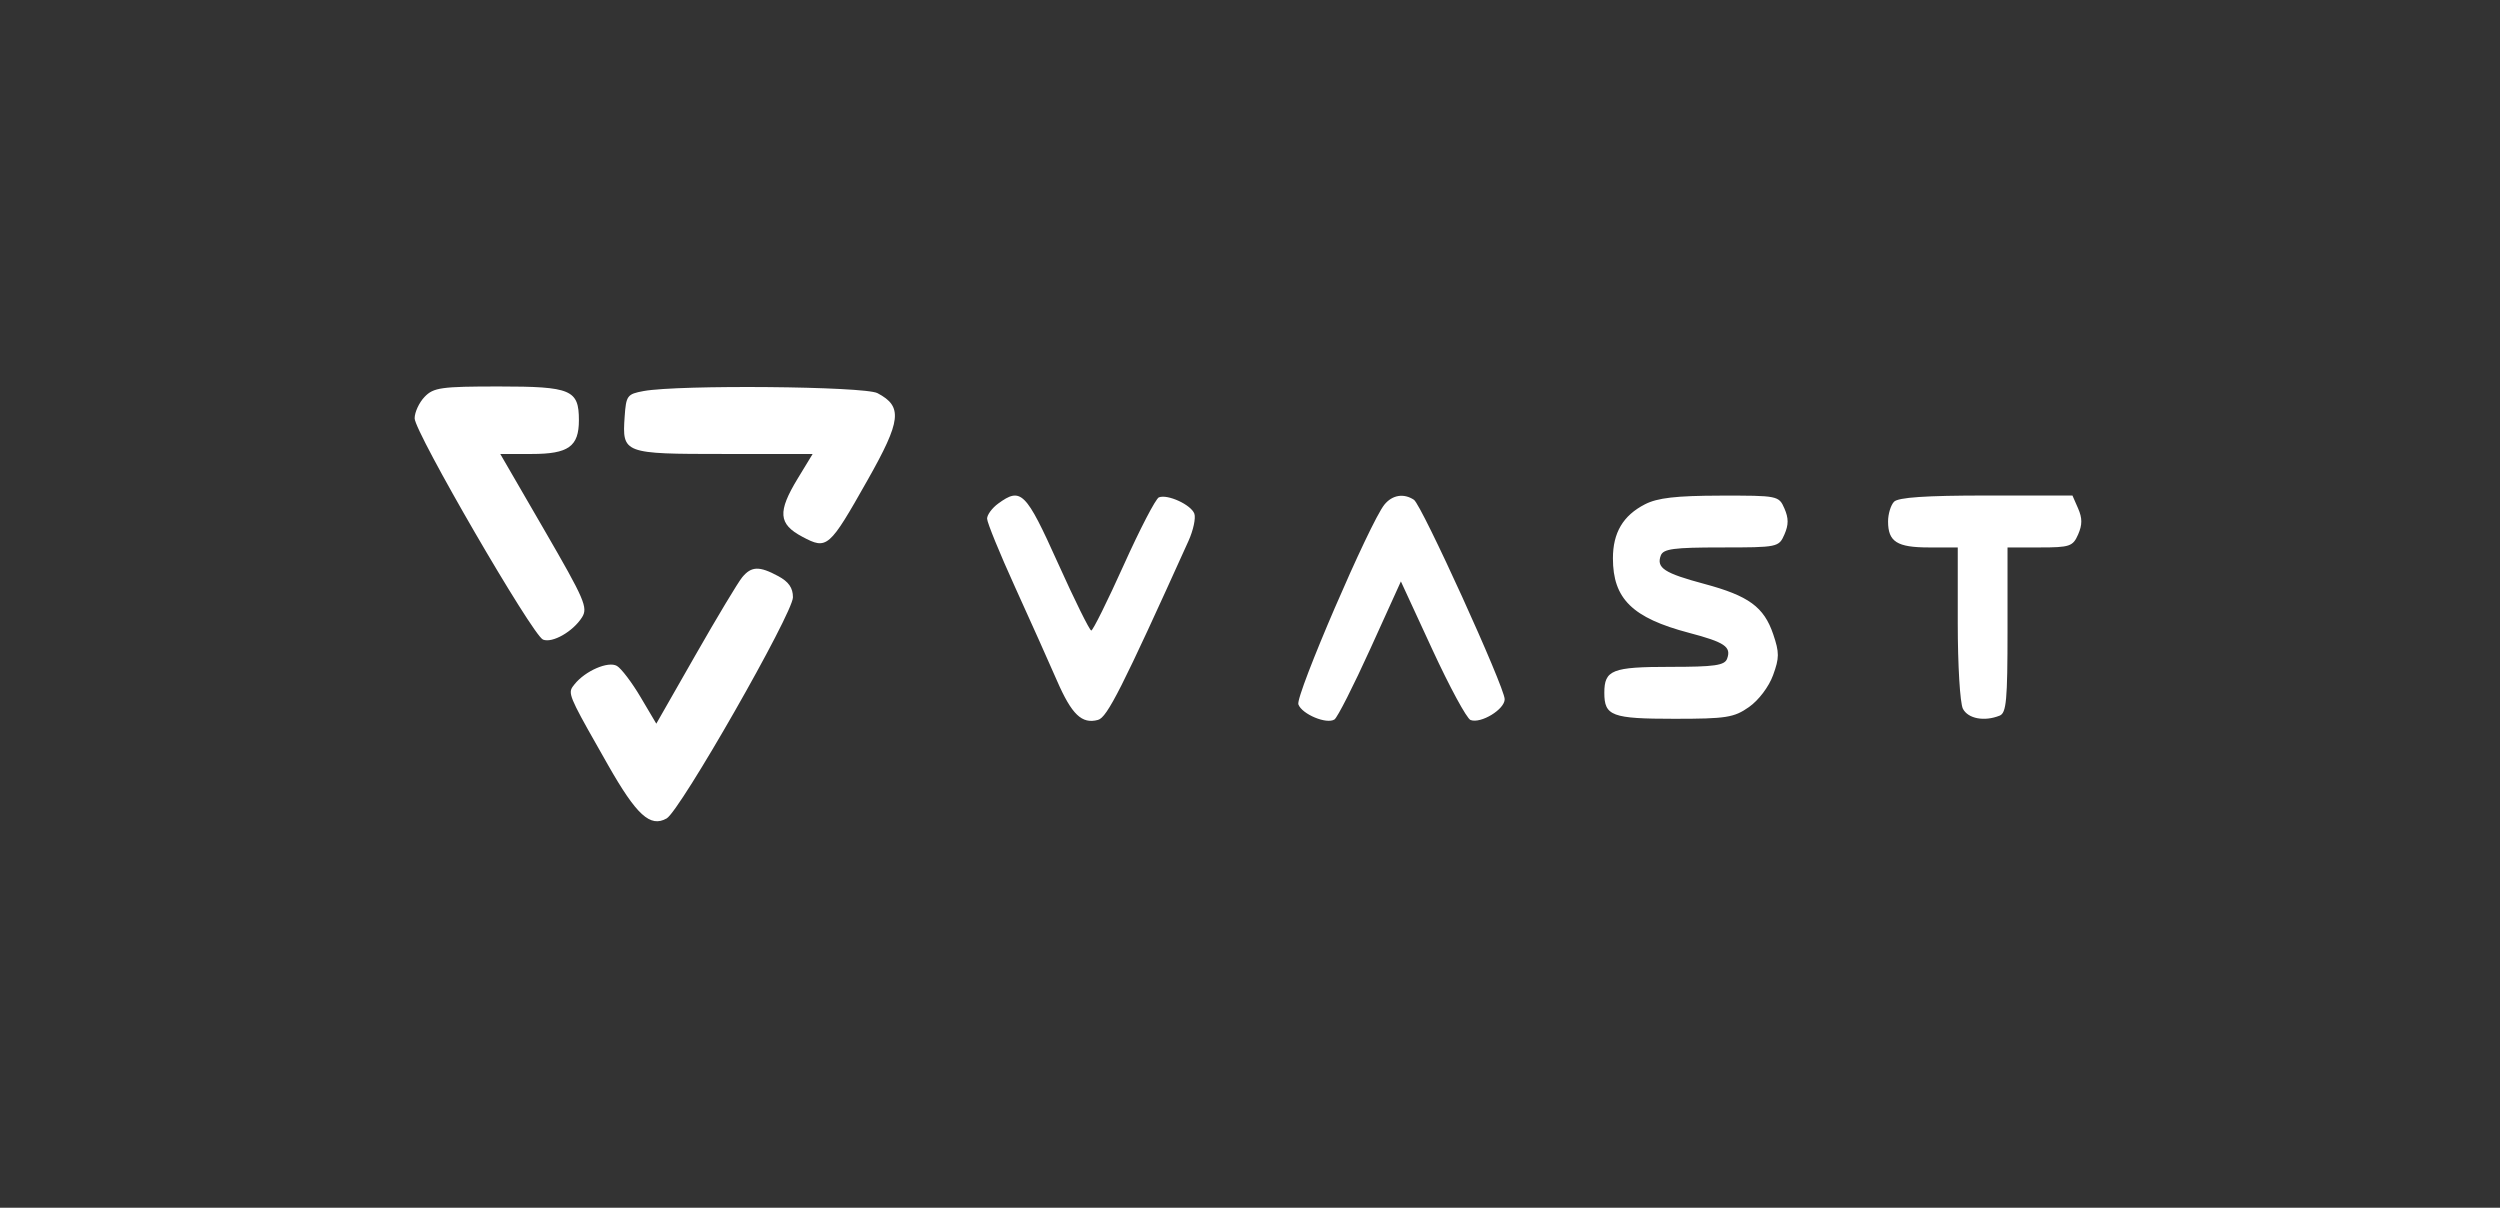 <svg width="207" height="100" viewBox="0 0 207 100" fill="none" xmlns="http://www.w3.org/2000/svg">
<rect x="0" y="0" width="207" height="100" fill="#333333" stroke="none"/>
<path fill-rule="evenodd" clip-rule="evenodd" d="M34.332 34.638C34.332 34.133 34.703 33.333 35.156 32.86C35.896 32.089 36.53 32 41.309 32C47.295 32 47.933 32.269 47.933 34.795C47.933 36.972 47.071 37.589 44.03 37.589H41.422L45.085 43.91C48.407 49.644 48.696 50.312 48.193 51.111C47.45 52.291 45.738 53.27 44.962 52.959C44.099 52.614 34.332 35.779 34.332 34.638ZM81.731 42.944C81.731 42.627 82.143 42.066 82.647 41.698C84.539 40.315 84.931 40.704 87.594 46.618C88.978 49.692 90.222 52.207 90.357 52.207C90.493 52.207 91.702 49.769 93.044 46.789C94.385 43.809 95.696 41.286 95.955 41.182C96.671 40.896 98.619 41.79 98.891 42.53C99.023 42.891 98.805 43.909 98.405 44.794C92.884 57.011 91.676 59.401 90.915 59.608C89.581 59.972 88.739 59.167 87.516 56.356C86.883 54.902 85.323 51.418 84.048 48.616C82.773 45.813 81.731 43.26 81.731 42.944ZM107.505 58.324C107.244 57.616 113.431 43.252 114.63 41.781C115.283 40.979 116.231 40.825 117.074 41.383C117.718 41.81 124.577 56.88 124.587 57.892C124.596 58.731 122.623 59.937 121.762 59.618C121.45 59.503 120.025 56.873 118.595 53.775L115.994 48.142L113.466 53.714C112.075 56.779 110.738 59.415 110.494 59.572C109.845 59.991 107.804 59.139 107.505 58.324ZM133.55 46.228C133.55 44.105 134.392 42.685 136.203 41.755C137.239 41.222 138.776 41.046 142.43 41.038C147.209 41.029 147.289 41.044 147.751 42.103C148.102 42.907 148.102 43.449 147.751 44.253C147.29 45.309 147.199 45.328 142.52 45.328C138.577 45.328 137.716 45.444 137.511 46.002C137.135 47.023 137.803 47.458 141.106 48.344C144.795 49.334 146.056 50.255 146.823 52.519C147.336 54.033 147.334 54.471 146.808 55.912C146.461 56.864 145.616 57.981 144.819 58.541C143.576 59.416 142.938 59.516 138.63 59.516C133.461 59.516 132.838 59.284 132.838 57.366C132.838 55.469 133.48 55.216 138.292 55.216C141.965 55.216 142.8 55.097 143.004 54.543C143.367 53.555 142.817 53.181 139.841 52.396C135.163 51.162 133.55 49.581 133.55 46.228ZM156.332 43.178C156.332 42.563 156.554 41.828 156.826 41.544C157.173 41.183 159.457 41.029 164.46 41.029H171.599L172.069 42.103C172.42 42.907 172.42 43.449 172.069 44.253C171.638 45.24 171.378 45.328 168.911 45.328H166.223V52.161C166.223 57.995 166.128 59.032 165.571 59.255C164.303 59.762 162.952 59.509 162.528 58.684C162.291 58.22 162.102 55.085 162.102 51.59V45.328H159.711C157.075 45.328 156.332 44.855 156.332 43.178ZM57.587 54.236C59.371 51.11 61.111 48.214 61.453 47.8C62.216 46.876 62.868 46.855 64.44 47.704C65.305 48.17 65.656 48.677 65.656 49.456C65.656 50.783 56.314 67.138 55.197 67.767C53.838 68.533 52.71 67.502 50.334 63.324C47.589 58.496 47.083 57.613 47.308 57.051C47.361 56.92 47.453 56.807 47.566 56.665C48.454 55.548 50.365 54.719 51.083 55.139C51.445 55.35 52.327 56.513 53.041 57.722L54.342 59.92L57.587 54.236Z" fill="white"/>
<path d="M53.291 32.379C51.931 32.63 51.841 32.751 51.721 34.504C51.511 37.553 51.605 37.589 59.927 37.589H67.287L66.059 39.608C64.371 42.385 64.447 43.386 66.427 44.44C68.489 45.537 68.64 45.406 71.842 39.739C74.627 34.811 74.758 33.662 72.656 32.553C71.578 31.984 56.186 31.846 53.291 32.379Z" fill="white"/>
</svg>
